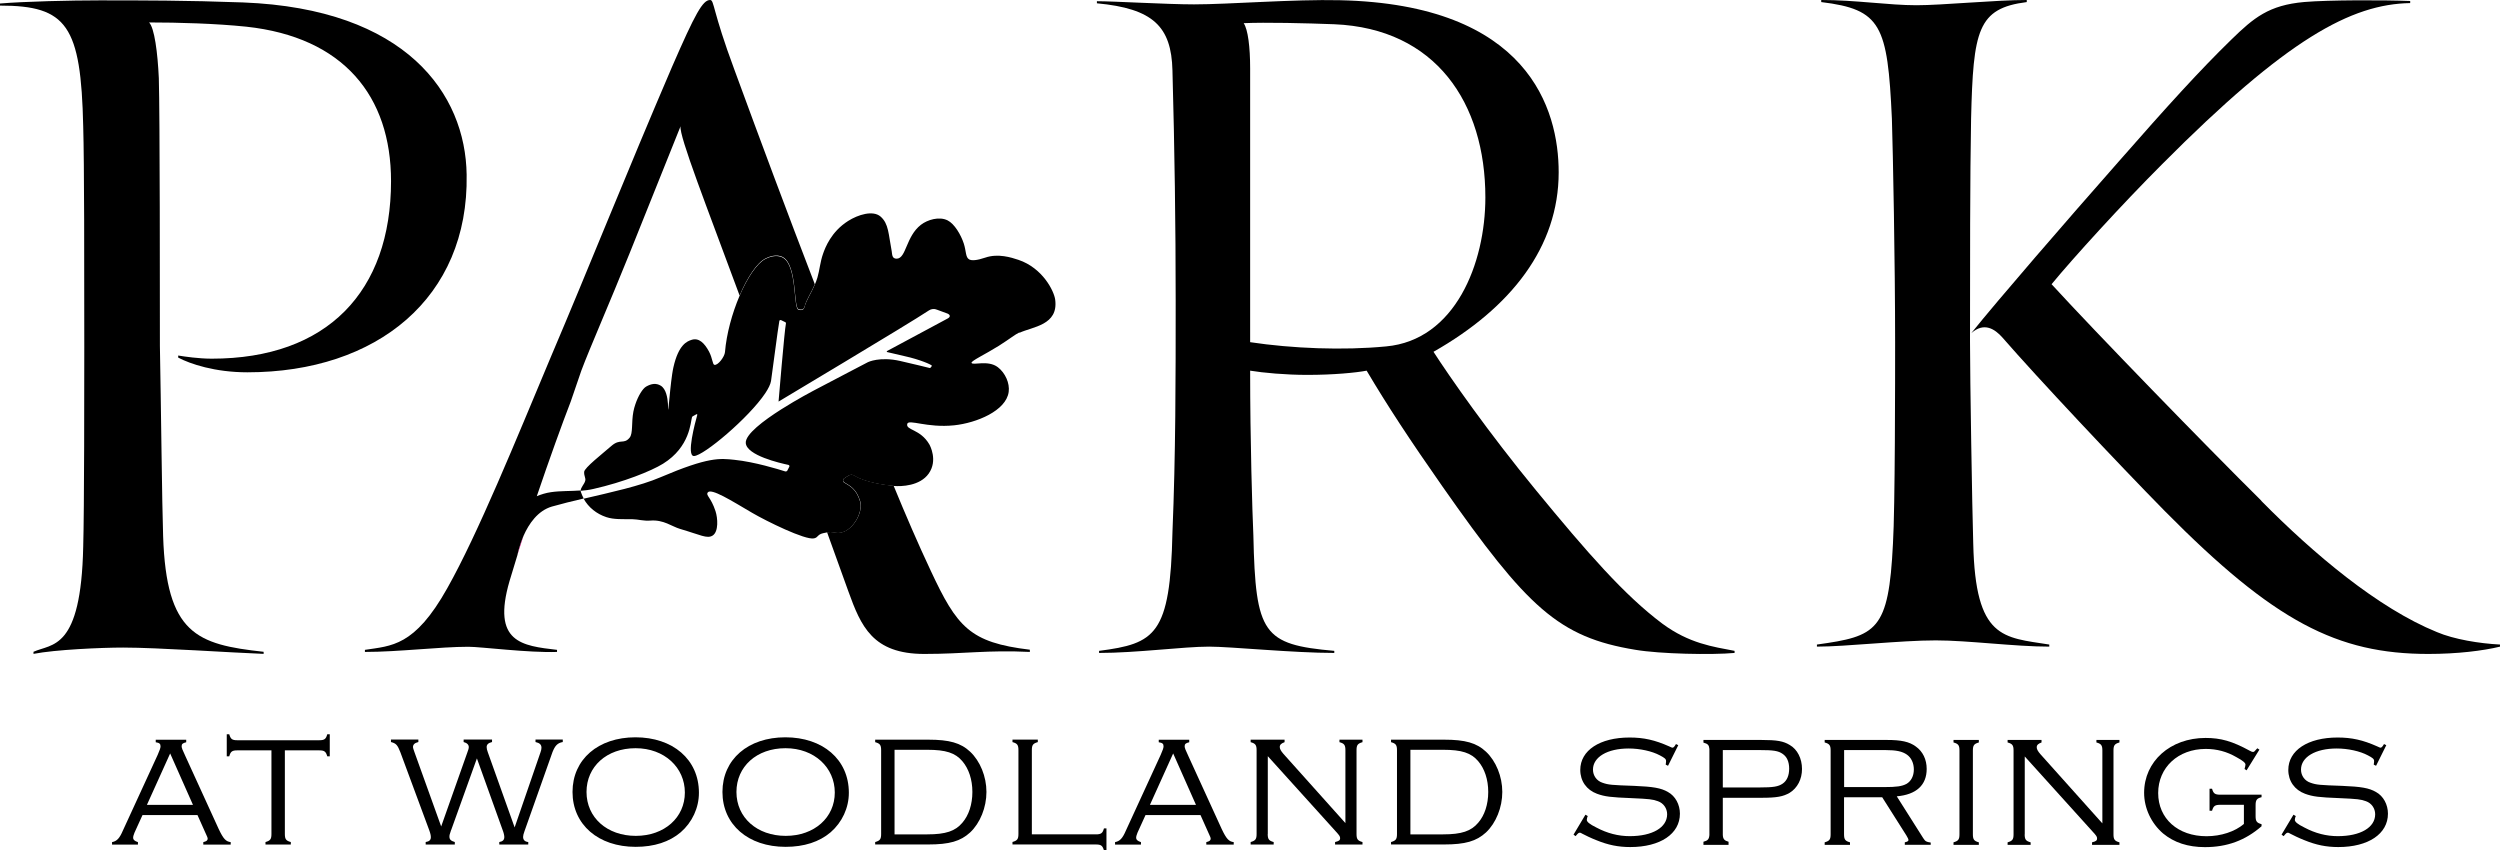 <?xml version="1.0" encoding="UTF-8"?><svg id="Layer_1" xmlns="http://www.w3.org/2000/svg" viewBox="0 0 348.5 118.55"><defs><style>.cls-1{fill:#ea008a;}</style></defs><g><path class="cls-1" d="m72.12,77.38c.28-.88.57-1.8.87-2.73-.64,1.46-.87,2.73-.87,2.73Z"/><path d="m143.56,90.59v.29c-5.89-.29-9.12.28-14.71.28-7.21,0-8.83-3.86-10.59-8.73-.79-2.22-1.82-5.08-2.97-8.24.76-.1,1.04.08,1.56.08,1.88.01,3.54-2.81,3.06-4.41-.53-1.74-1.42-2.13-2.23-2.63-.21-.13-.21-.42,0-.55.1-.06.22-.14.36-.24.53-.35.74-.35,1.11-.13,1.63.99,4.49,1.32,5.42,1.4h0c1.67,4.06,3.39,8.06,5.17,11.84,3.68,7.87,5.44,10.02,13.83,11.02Z"/><g><path d="m20.78,3.13c.75.73,1.2,4.25,1.36,7.76.15,4.98.15,30.76.15,37.35.15,7.62.3,22.41.45,26.51.45,13.62,4.67,15.09,14.01,16.11v.29c-4.22-.15-14.76-.88-19.58-.88-3.01,0-9.49.29-12.5.88v-.29c2.56-1.17,6.63-.15,6.93-14.65.15-4.98.15-22.85.15-27.83,0-11.43,0-25.78-.15-30.76C11.29,3.57,9.34.78,0,.78v-.29C3.46.2,9.94.05,13.85.05,19.73.05,26.05.05,33.88.34c22.74.88,31.02,12.74,31.17,24.02.3,17.14-12.5,27.54-30.57,27.54-4.52,0-7.98-1.17-9.64-2.05v-.29c.9.15,2.86.44,4.67.44,16.11,0,25-9.37,25-24.75,0-11.86-6.63-20.07-20.18-21.53-4.22-.44-9.49-.59-13.55-.59Z"/><path d="m163.89,42c0-10.53-.15-21.21-.45-32.18-.15-6.14-2.71-8.63-10.53-9.36V.17c2.41,0,9.78.44,13.54.44,4.81,0,13.99-.73,20.3-.58,26.32.58,30.53,15.21,30.53,23.99,0,10.39-6.62,18.87-17.45,25.02,2.26,3.51,7.67,11.26,14.29,19.31,7.22,8.78,12.33,14.63,17.6,18.58,3.76,2.78,7.07,3.22,10.08,3.8v.29c-3.16.29-10.38.15-13.84-.44-10.68-1.76-15.04-5.85-26.92-22.82-4.51-6.44-7.67-11.26-10.53-16.09-1.5.29-4.66.59-8.27.59-3.01,0-6.17-.29-7.97-.59,0,9.8.3,19.6.45,22.97.3,13.75,1.35,15.21,11.28,16.09v.29c-5.72,0-14.44-.88-17.45-.88-3.61,0-10.08.88-15.34.88v-.29c7.82-1.02,9.93-2.19,10.23-16.53.45-10.83.45-21.51.45-32.18ZM186,3.38c-3.91-.15-9.63-.29-12.63-.15.6.88.9,3.36.9,6.29v38.18c5.87.88,12.94,1.17,18.95.59,9.63-.88,13.84-11.56,13.84-20.77,0-13.17-6.92-23.55-21.06-24.14Z"/><path d="m275.07,75.77c.3,13.35,4.18,13.06,10.6,14.08v.29c-4.78,0-11.34-.87-15.82-.87-4.92,0-12.54.87-16.57.87v-.29c8.36-1.16,10-1.89,10.6-14.08.3-4.94.3-23.08.3-28.01,0-11.32-.3-26.42-.45-31.21-.6-13.06-1.49-15.24-9.85-16.26v-.29c4.78,0,9.4.73,13.28.73,3.58,0,11.04-.73,15.37-.73v.29c-6.86.87-7.46,3.92-7.76,16.26-.15,7.69-.15,21.05-.15,31.06,0,5.08.3,23.23.45,28.16Zm40.15-5.95c7.31,7.4,16.27,14.95,24.48,18.29,2.39,1.02,5.97,1.6,8.81,1.74v.29c-2.39.58-5.97,1.02-10,1.02-12.69,0-21.49-4.5-36.71-19.89-6.57-6.68-17.76-18.58-22.68-24.24-1.04-1.16-2.54-2.18-4.33-.58,3.73-4.65,13.28-15.68,20.45-23.81,6.87-7.84,11.49-12.92,15.82-17.13,3.13-3.05,5.22-4.79,10.15-5.23,3.43-.29,11.04-.29,14.77-.14v.29c-8.21.15-17.16,4.94-34.62,22.5-5.52,5.52-12.39,13.06-15.37,16.69,6.12,6.68,21.34,22.35,29.25,30.19Z"/><path d="m142.12,46.33c-.63.3-1.33.89-2.89,1.88-1.83,1.15-3.89,2.11-3.8,2.37.15.41,2.29-.45,3.67.61,1.03.79,1.68,2.23,1.51,3.45-.36,2.62-4.47,4.32-7.61,4.65-3.79.39-6.34-.9-6.53-.2-.23.91,1.81.68,3.08,2.86.07.12,1.22,2.22-.09,4.07-1.22,1.72-3.78,1.82-4.91,1.72h0c-.92-.08-3.79-.41-5.42-1.4-.37-.22-.58-.22-1.11.13-.15.09-.27.17-.36.24-.2.13-.2.42,0,.55.81.5,1.7.89,2.23,2.63.48,1.6-1.17,4.42-3.06,4.41-.52,0-.81-.19-1.56-.08-.16.02-.34.06-.54.11-.82.2-.65.59-1.26.72-1.24.26-6.63-2.4-8.6-3.55-2.87-1.68-5.76-3.52-6.22-2.84-.28.41.45.64,1.09,2.59.32.97.45,2.85-.39,3.4-.77.5-1.71-.09-4.55-.92-1.16-.34-2.29-1.31-4.14-1.16-.92.08-1.7-.18-2.47-.19-1.38-.02-2.61.06-3.66-.29-1.37-.45-2.5-1.36-3.17-2.57,3.76-.88,7.88-1.77,10.71-2.99,6.73-2.87,8.27-2.64,10.32-2.43,2.81.29,6.17,1.33,7.05,1.61.12.04.26-.01.32-.12.08-.15.19-.37.27-.53.06-.11-.01-.23-.15-.26-1.14-.24-5.79-1.31-5.92-3.04-.09-1.2,2.48-3.13,4.95-4.7,2.27-1.44,4.47-2.59,4.47-2.59l4.92-2.58,2.7-1.41s1.64-.81,4.49-.16c1.8.41,3.75.89,4.11.98.04,0,.07,0,.1-.03.07-.08.21-.24.21-.28-.02-.15-1.73-.89-3.75-1.33-1.16-.26-2.08-.48-2.48-.58-.08-.02-.09-.12-.02-.15l8.42-4.52c.42-.21.43-.51,0-.7l-1.47-.54c-.35-.16-.78-.12-1.1.09-1.47.98-6.84,4.23-11.78,7.2-4.8,2.89-9.2,5.52-9.2,5.52,0,0,.83-10,1.03-10.9.02-.07-.02-.14-.09-.17l-.58-.28c-.1-.05-.23,0-.25.11-.2,1.02-1.04,7.67-1.16,8.37-.08.47-.37,1.05-.8,1.7-2.29,3.43-8.61,8.74-9.94,8.76-1.11.02.18-4.74.46-5.74.02-.07-.06-.12-.13-.08l-.5.28c-.06.03-.1.08-.11.14-.2.65-.26,4.13-4.03,6.47-1.66,1.03-5.55,2.58-9.72,3.52-.6.14-1.19.21-1.77.26.01-.49.51-.9.64-1.4.1-.39-.18-.64-.15-1.24.03-.57,2.54-2.52,3.8-3.62,1.23-1.07,1.73-.16,2.54-1.15.49-.61.23-2.09.52-3.62.07-.35.16-.7.28-1.04.39-1.16,1.01-2.18,1.5-2.46.73-.42,1.4-.51,2.03-.13.76.46.95,1.69,1.01,2.53.03.49.01.85.03.85.02,0,.05-.33.1-.85.1-1.05.27-2.85.46-4.14.06-.36.11-.69.17-.94.72-3.21,1.93-3.64,2.55-3.84,1-.32,1.78.46,2.41,1.63.51.96.48,1.8.76,1.86.49.1,1.42-1.13,1.47-1.78.21-2.55,1-5.41,2.02-7.81,1.09-2.55,2.44-4.58,3.63-5.18.3-.15,1.49-.72,2.45-.15,1.95,1.15,1.42,6.98,2.13,7.22.59.2.79-.08.87-.41.21-.85.88-1.81,1.4-3.02.15-.33.28-.68.39-1.05.3-1.01.38-2.18.78-3.3.3-.86,1.13-3.08,3.5-4.58,1.37-.87,3.46-1.53,4.52-.61,1.14,1,1.09,2.42,1.55,4.82.08.41,0,1.07.71,1.05,1.33-.05,1.26-3.09,3.36-4.72.93-.72,2.56-1.2,3.72-.62.95.47,1.85,1.98,2.26,3.23.35,1.08.23,1.92.75,2.21.34.19,1.05.16,2.25-.25,1.77-.61,3.62-.02,4.61.31,3.39,1.14,4.97,4.35,5.13,5.54.48,3.59-3.15,3.77-5,4.64Z"/><path d="m113.58,39.66c-.52,1.2-1.19,2.16-1.4,3.02-.08.33-.28.61-.87.41-.71-.24-.18-6.07-2.13-7.22-.96-.57-2.14,0-2.45.15-1.2.59-2.55,2.63-3.63,5.18-4.54-12.3-8.46-22.26-8.23-23.6l-7.06,17.6c-2.94,7.3-5.59,13.31-6.77,16.46l-1.47,4.29c-1.22,3.15-3.01,8.12-4.74,13.22.6-.25,1.27-.46,1.97-.56,1.34-.2,2.71-.13,4.15-.24,0,.08,0,.17.04.25.1.3.23.59.38.87-1.58.37-3.09.74-4.42,1.12-2,.58-3.23,2.43-3.95,4.04-.64,1.46-.87,2.73-.87,2.73-.4,1.27-.77,2.49-1.1,3.62-2.5,8.59,1.76,9.02,6.62,9.59v.29c-3.97.14-10.6-.72-12.36-.72-3.97,0-9.71.72-14.42.72v-.29c3.68-.57,6.91-.43,11.48-8.59,4.27-7.58,9.56-20.61,14.42-32.2,5.3-12.45,10.59-25.76,16.92-40.5,3.24-7.44,4.27-9.3,5.3-9.3.59,0,.3,1.43,3.39,9.73,3.69,10.06,7.37,19.94,11.22,29.93Z"/></g></g><g><g><path d="m19.87,113.61l-1.12,2.46c-.11.27-.19.53-.19.7,0,.29.21.48.67.62v.35h-3.61v-.35c.67-.13,1.04-.51,1.52-1.63l4.84-10.53c.29-.67.4-.96.4-1.2,0-.35-.16-.48-.67-.56v-.35h4.25v.35c-.48.11-.64.24-.64.56,0,.21.11.51.53,1.39l4.63,10.13c.67,1.42,1.02,1.76,1.68,1.84v.35h-3.82v-.35c.45-.11.61-.24.61-.48,0-.11-.05-.27-.32-.83l-1.1-2.46h-7.67Zm3.85-8.58l-3.24,7.17h6.42l-3.18-7.17Z"/><path d="m39.71,116.26c0,.72.16.94.83,1.12v.35h-3.53v-.35c.67-.19.83-.4.83-1.12v-11.66h-4.76c-.72,0-.94.16-1.12.83h-.35v-3.07h.35c.19.67.4.83,1.12.83h11.42c.72,0,.94-.16,1.12-.83h.35v3.07h-.35c-.19-.67-.4-.83-1.12-.83h-4.79v11.66Z"/><path d="m62.89,115.69c-.21.62-.24.72-.24.94,0,.4.21.59.75.75v.35h-4.06v-.35c.51-.08.72-.29.72-.67,0-.24-.05-.51-.24-1.02l-4.01-10.83c-.4-1.02-.59-1.23-1.31-1.42v-.35h3.82v.35c-.53.13-.75.35-.75.72q0,.13.21.7l3.72,10.35,3.66-10.35c.16-.45.19-.53.19-.7,0-.35-.24-.59-.72-.72v-.35h3.96v.35c-.53.13-.75.35-.75.7,0,.19.05.45.16.72l3.74,10.48,3.61-10.48c.08-.21.13-.45.13-.62,0-.43-.24-.67-.83-.8v-.35h3.8v.35c-.72.13-1.07.48-1.44,1.42l-3.9,11.02c-.13.37-.19.59-.19.78,0,.43.24.67.72.72v.35h-4.04v-.35c.48-.08.7-.29.7-.7,0-.21-.08-.59-.24-.99l-3.58-9.97-3.58,9.97Z"/><path d="m97.43,110.51c0,2.11-.94,4.12-2.54,5.51-1.58,1.34-3.69,2.03-6.28,2.03-5.21,0-8.8-3.1-8.8-7.65s3.58-7.62,8.77-7.62,8.85,3.07,8.85,7.73Zm-15.67-.11c0,3.56,2.86,6.12,6.87,6.12s6.84-2.57,6.84-6.04-2.83-6.18-6.87-6.18-6.84,2.57-6.84,6.1Z"/><path d="m118.33,110.51c0,2.11-.94,4.12-2.54,5.51-1.58,1.34-3.69,2.03-6.28,2.03-5.21,0-8.8-3.1-8.8-7.65s3.58-7.62,8.77-7.62,8.85,3.07,8.85,7.73Zm-15.67-.11c0,3.56,2.86,6.12,6.87,6.12s6.84-2.57,6.84-6.04-2.83-6.18-6.87-6.18-6.84,2.57-6.84,6.1Z"/><path d="m122,117.38c.67-.19.83-.4.83-1.12v-11.68c0-.72-.16-.94-.83-1.12v-.35h7.38c2.97,0,4.55.45,5.86,1.68,1.39,1.31,2.27,3.45,2.27,5.61s-.88,4.33-2.27,5.64c-1.34,1.23-2.89,1.68-5.86,1.68h-7.38v-.35Zm7.27-1.07c2.57,0,3.9-.45,4.89-1.63.88-1.02,1.39-2.54,1.39-4.28s-.51-3.24-1.39-4.28c-.99-1.18-2.33-1.6-4.89-1.6h-4.57v11.79h4.57Z"/><path d="m152.77,116.31c.72,0,.94-.16,1.12-.83h.35v3.07h-.35c-.19-.67-.4-.83-1.12-.83h-11.63v-.35c.67-.19.83-.4.83-1.12v-11.68c0-.72-.16-.94-.83-1.12v-.35h3.53v.35c-.67.19-.83.4-.83,1.12v11.74h8.93Z"/><path d="m159.69,113.61l-1.12,2.46c-.11.27-.19.53-.19.7,0,.29.21.48.67.62v.35h-3.61v-.35c.67-.13,1.04-.51,1.52-1.63l4.84-10.53c.29-.67.4-.96.4-1.2,0-.35-.16-.48-.67-.56v-.35h4.25v.35c-.48.11-.64.24-.64.56,0,.21.11.51.53,1.39l4.63,10.13c.67,1.42,1.02,1.76,1.68,1.84v.35h-3.82v-.35c.45-.11.61-.24.61-.48,0-.11-.05-.27-.32-.83l-1.1-2.46h-7.67Zm3.85-8.58l-3.24,7.17h6.42l-3.18-7.17Z"/><path d="m176.72,116.26c0,.72.16.94.83,1.12v.35h-3.21v-.35c.67-.19.83-.4.83-1.12v-11.68c0-.72-.16-.94-.83-1.12v-.35h4.73v.35c-.45.16-.67.35-.67.67,0,.27.16.56.51.96l8.64,9.65v-10.16c0-.72-.16-.94-.83-1.12v-.35h3.21v.35c-.67.19-.83.4-.83,1.12v11.68c0,.72.16.94.83,1.12v.35h-3.82v-.35c.53-.13.7-.24.7-.53,0-.24-.05-.35-.64-.99l-9.44-10.45v10.85Z"/><path d="m193.91,117.38c.67-.19.83-.4.83-1.12v-11.68c0-.72-.16-.94-.83-1.12v-.35h7.38c2.97,0,4.55.45,5.86,1.68,1.39,1.31,2.27,3.45,2.27,5.61s-.88,4.33-2.27,5.64c-1.34,1.23-2.89,1.68-5.86,1.68h-7.38v-.35Zm7.27-1.07c2.57,0,3.9-.45,4.89-1.63.88-1.02,1.39-2.54,1.39-4.28s-.51-3.24-1.39-4.28c-.99-1.18-2.33-1.6-4.89-1.6h-4.57v11.79h4.57Z"/></g><g><path d="m232.52,106.75l-.32-.16c.05-.35.05-.4.05-.51,0-.27-.19-.43-.86-.78-1.1-.59-2.78-.96-4.36-.96-2.97,0-4.97,1.2-4.97,2.94,0,.86.53,1.58,1.34,1.84.83.29,1.26.32,4.41.43,2.62.11,3.74.29,4.71.86,1.02.56,1.66,1.74,1.66,3.02,0,2.81-2.73,4.65-6.92,4.65-1.68,0-3.1-.29-4.73-.96-.64-.24-1.63-.72-1.98-.91-.16-.11-.24-.13-.32-.13-.16,0-.24.05-.59.48l-.29-.21,1.66-2.78.32.19c-.03.08-.05.19-.08.21-.03.13-.05.24-.05.32,0,.27.37.59,1.34,1.07,1.5.8,3.05,1.2,4.65,1.2,3.15,0,5.21-1.2,5.21-3.05,0-.83-.51-1.55-1.28-1.82-.72-.27-1.23-.32-3.69-.43-2.86-.11-3.72-.21-4.81-.61-1.44-.53-2.33-1.76-2.33-3.32,0-2.73,2.73-4.52,6.87-4.52,1.98,0,3.53.35,5.51,1.23.35.16.4.19.48.19.13,0,.29-.16.48-.51l.32.16-1.42,2.86Z"/><path d="m240.16,116.4c.03.56.21.78.8.94v.43h-3.5v-.43c.61-.16.78-.35.83-.94v-12c-.05-.53-.21-.72-.83-.88v-.37h8.1c2.14,0,3.05.16,3.93.7,1.07.61,1.71,1.9,1.71,3.34s-.64,2.65-1.71,3.32c-.91.53-1.79.7-3.93.7h-5.4v5.21Zm5.16-6.63c1.84,0,2.57-.11,3.18-.53.59-.4.91-1.12.91-2.09s-.32-1.66-.91-2.06c-.61-.43-1.31-.53-3.18-.53h-5.16v5.21h5.16Z"/><path d="m257.06,116.3c0,.72.16.94.83,1.12v.35h-3.53v-.35c.67-.19.83-.4.83-1.12v-11.68c0-.72-.16-.94-.83-1.12v-.35h8.66c2.01,0,3.13.24,4.04.91.99.7,1.52,1.82,1.52,3.13,0,2.25-1.44,3.58-4.17,3.82l3.69,5.83c.29.45.43.53,1.04.61v.32h-3.61v-.35c.35-.08.51-.16.51-.32,0-.11-.11-.35-.29-.64l-3.37-5.32h-5.32v5.16Zm5.56-6.58c1.79,0,2.51-.11,3.15-.45.64-.37,1.02-1.1,1.02-2.01,0-.86-.35-1.63-.96-2.06-.64-.45-1.47-.64-2.99-.64h-5.77v5.16h5.56Z"/><path d="m275.85,117.77h-3.53v-.35c.67-.19.83-.4.83-1.12v-11.68c0-.72-.16-.94-.83-1.12v-.35h3.53v.35c-.67.19-.83.4-.83,1.12v11.68c0,.72.16.94.83,1.12v.35Z"/><path d="m282.24,116.3c0,.72.16.94.83,1.12v.35h-3.21v-.35c.67-.19.83-.4.83-1.12v-11.68c0-.72-.16-.94-.83-1.12v-.35h4.73v.35c-.45.16-.67.35-.67.67,0,.27.16.56.51.96l8.64,9.65v-10.16c0-.72-.16-.94-.83-1.12v-.35h3.21v.35c-.67.19-.83.4-.83,1.12v11.68c0,.72.16.94.83,1.12v.35h-3.82v-.35c.53-.13.7-.24.7-.53,0-.24-.05-.35-.64-.99l-9.44-10.45v10.85Z"/><path d="m313.18,107.39l-.29-.19c.08-.32.13-.51.13-.61,0-.24-.32-.53-1.26-1.04-1.34-.78-2.75-1.15-4.28-1.15-3.85,0-6.63,2.59-6.63,6.15s2.75,6.02,6.74,6.02c2.01,0,3.96-.64,5.21-1.71v-2.67h-3.29c-.75,0-.96.16-1.15.83h-.35v-3.07h.35c.19.67.4.83,1.15.83h5.75v.35c-.67.16-.83.4-.83,1.12v1.52c0,.72.16.94.83,1.12v.29c-2.27,1.98-4.81,2.91-7.89,2.91-2.38,0-4.3-.64-5.83-1.9-1.66-1.42-2.65-3.53-2.65-5.67,0-4.38,3.64-7.65,8.56-7.65,2.14,0,3.72.45,6.18,1.79.24.13.32.16.43.16.16,0,.19-.03.61-.51l.29.19-1.79,2.89Z"/><path d="m331.22,106.75l-.32-.16c.05-.35.05-.4.05-.51,0-.27-.19-.43-.86-.78-1.1-.59-2.78-.96-4.36-.96-2.97,0-4.97,1.2-4.97,2.94,0,.86.53,1.58,1.34,1.84.83.29,1.26.32,4.41.43,2.62.11,3.74.29,4.71.86,1.02.56,1.66,1.74,1.66,3.02,0,2.81-2.73,4.65-6.92,4.65-1.68,0-3.1-.29-4.73-.96-.64-.24-1.63-.72-1.98-.91-.16-.11-.24-.13-.32-.13-.16,0-.24.05-.59.48l-.29-.21,1.66-2.78.32.19c-.03.08-.05.19-.08.21-.03.13-.05.24-.05.32,0,.27.37.59,1.34,1.07,1.5.8,3.05,1.2,4.65,1.2,3.15,0,5.21-1.2,5.21-3.05,0-.83-.51-1.55-1.28-1.82-.72-.27-1.23-.32-3.69-.43-2.86-.11-3.72-.21-4.81-.61-1.44-.53-2.33-1.76-2.33-3.32,0-2.73,2.73-4.52,6.87-4.52,1.98,0,3.53.35,5.51,1.23.35.16.4.19.48.19.13,0,.29-.16.48-.51l.32.16-1.42,2.86Z"/></g></g></svg>